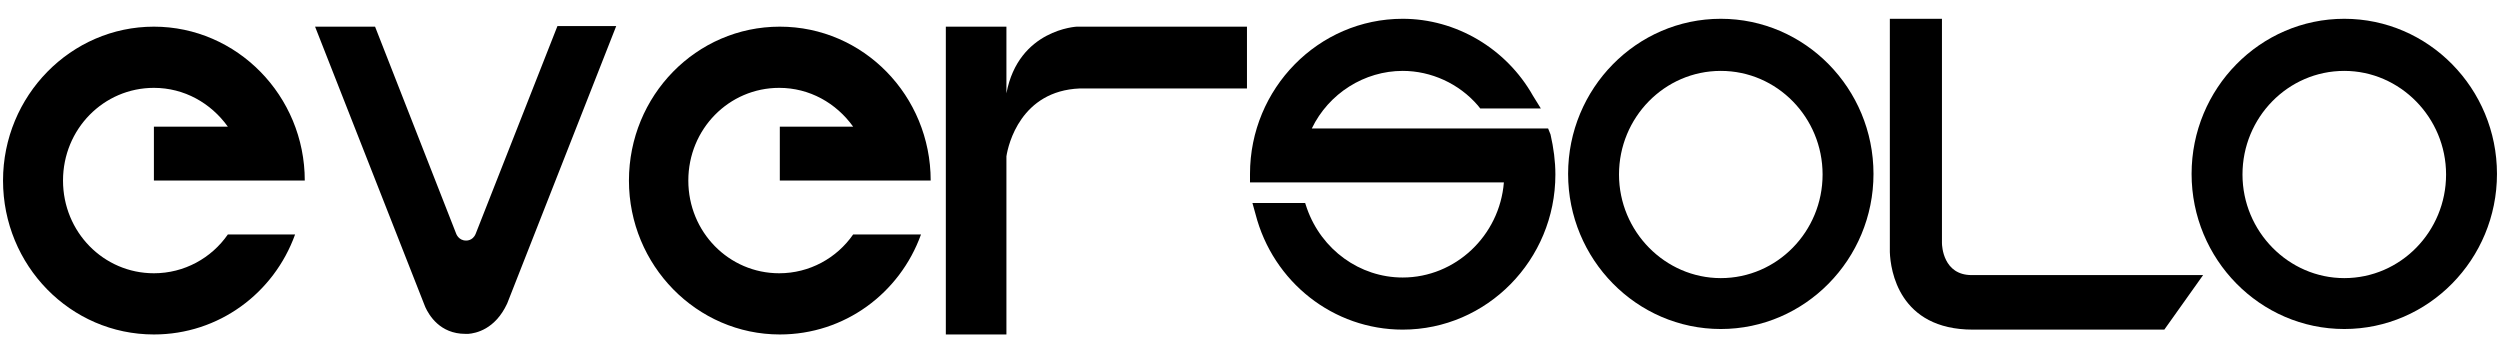 <?xml version="1.0" encoding="UTF-8"?>
<svg xmlns="http://www.w3.org/2000/svg" xmlns:xlink="http://www.w3.org/1999/xlink" version="1.1" id="图层_1" x="0px" y="0px" viewBox="0 0 412.6 58.3" style="enable-background:new 0 0 412.6 58.3;" xml:space="preserve">
<g>
	<path d="M25.4,29.8h15h8h1.9c0-14-11.2-25.4-24.9-25.4C11.7,4.4,0.5,15.8,0.5,29.8s11.1,25.4,24.9,25.4c10.7,0,19.8-6.8,23.3-16.5   H37.6c-2.7,3.9-7.2,6.4-12.2,6.4c-8.3,0-15-6.8-15-15.3s6.7-15.3,15-15.3c5,0,9.4,2.5,12.2,6.4H25.4V29.8z"></path>
	<path d="M78.5,38.6c-0.5,1.2-1.6,1.1-1.6,1.1c-1.2,0-1.6-1.1-1.6-1.1L61.9,4.4H52l18,45.8v0l0.2,0.5c0.6,1.3,2.4,4.4,6.6,4.4h0.5   c1.2-0.1,4.4-0.7,6.4-5l18-45.8H92L78.5,38.6z"></path>
	<path d="M166.1,15.4v-11h-10v50.8h10V25.8c0.3-2,2.4-10.8,12.1-11.2v0h27.6V4.4h-28.1C177.8,4.4,168.1,4.8,166.1,15.4z"></path>
	<path d="M284,3.1c-13.9,0-25.2,11.5-25.2,25.6s11.3,25.6,25.2,25.6s25.2-11.5,25.2-25.6S297.9,3.1,284,3.1z M284,45.9   c-9.2,0-16.8-7.7-16.8-17.1s7.5-17.1,16.8-17.1s16.8,7.7,16.8,17.1C300.8,38.2,293.3,45.9,284,45.9z"></path>
	<path d="M386.9,3.1c-13.9,0-25.2,11.5-25.2,25.6s11.3,25.6,25.2,25.6c13.9,0,25.2-11.5,25.2-25.6S400.8,3.1,386.9,3.1z M386.9,45.9   c-9.2,0-16.8-7.7-16.8-17.1s7.5-17.1,16.8-17.1c9.2,0,16.8,7.7,16.8,17.1C403.7,38.2,396.2,45.9,386.9,45.9z"></path>
	<path d="M320.5,40.1v-37h-8.6v38.5c0.1,3,1.5,12.8,13.7,12.8h31.6l6.4-9h-38.2C320.7,45.4,320.5,40.6,320.5,40.1z"></path>
	<path d="M128.7,20.9v8.5v0.4h15h8h1.9c0-14-11.1-25.4-24.9-25.4s-24.9,11.4-24.9,25.4s11.2,25.4,24.9,25.4   c10.7,0,19.8-6.8,23.3-16.5h-11.2c-2.7,3.9-7.2,6.4-12.2,6.4c-8.3,0-15-6.8-15-15.3s6.7-15.3,15-15.3c5,0,9.4,2.5,12.2,6.4h-3.7   L128.7,20.9L128.7,20.9L128.7,20.9z"></path>
	<path d="M255.5,21.2h-39c2.8-5.8,8.7-9.5,15-9.5c4.7,0,9.3,2.1,12.4,5.7l0.4,0.5h10l-1.3-2.1C248.6,8,240.3,3.1,231.5,3.1   c-13.9,0-25.2,11.5-25.2,25.6v1.4h41.9c-0.7,8.8-8,15.7-16.7,15.7c-7.1,0-13.4-4.6-15.8-11.4l-0.3-0.9h-8.7l0.5,1.8   c2.9,11.3,12.9,19.1,24.3,19.1c13.9,0,25.2-11.5,25.2-25.6c0-2.2-0.3-4.4-0.8-6.6L255.5,21.2z"></path>
</g>
</svg>
